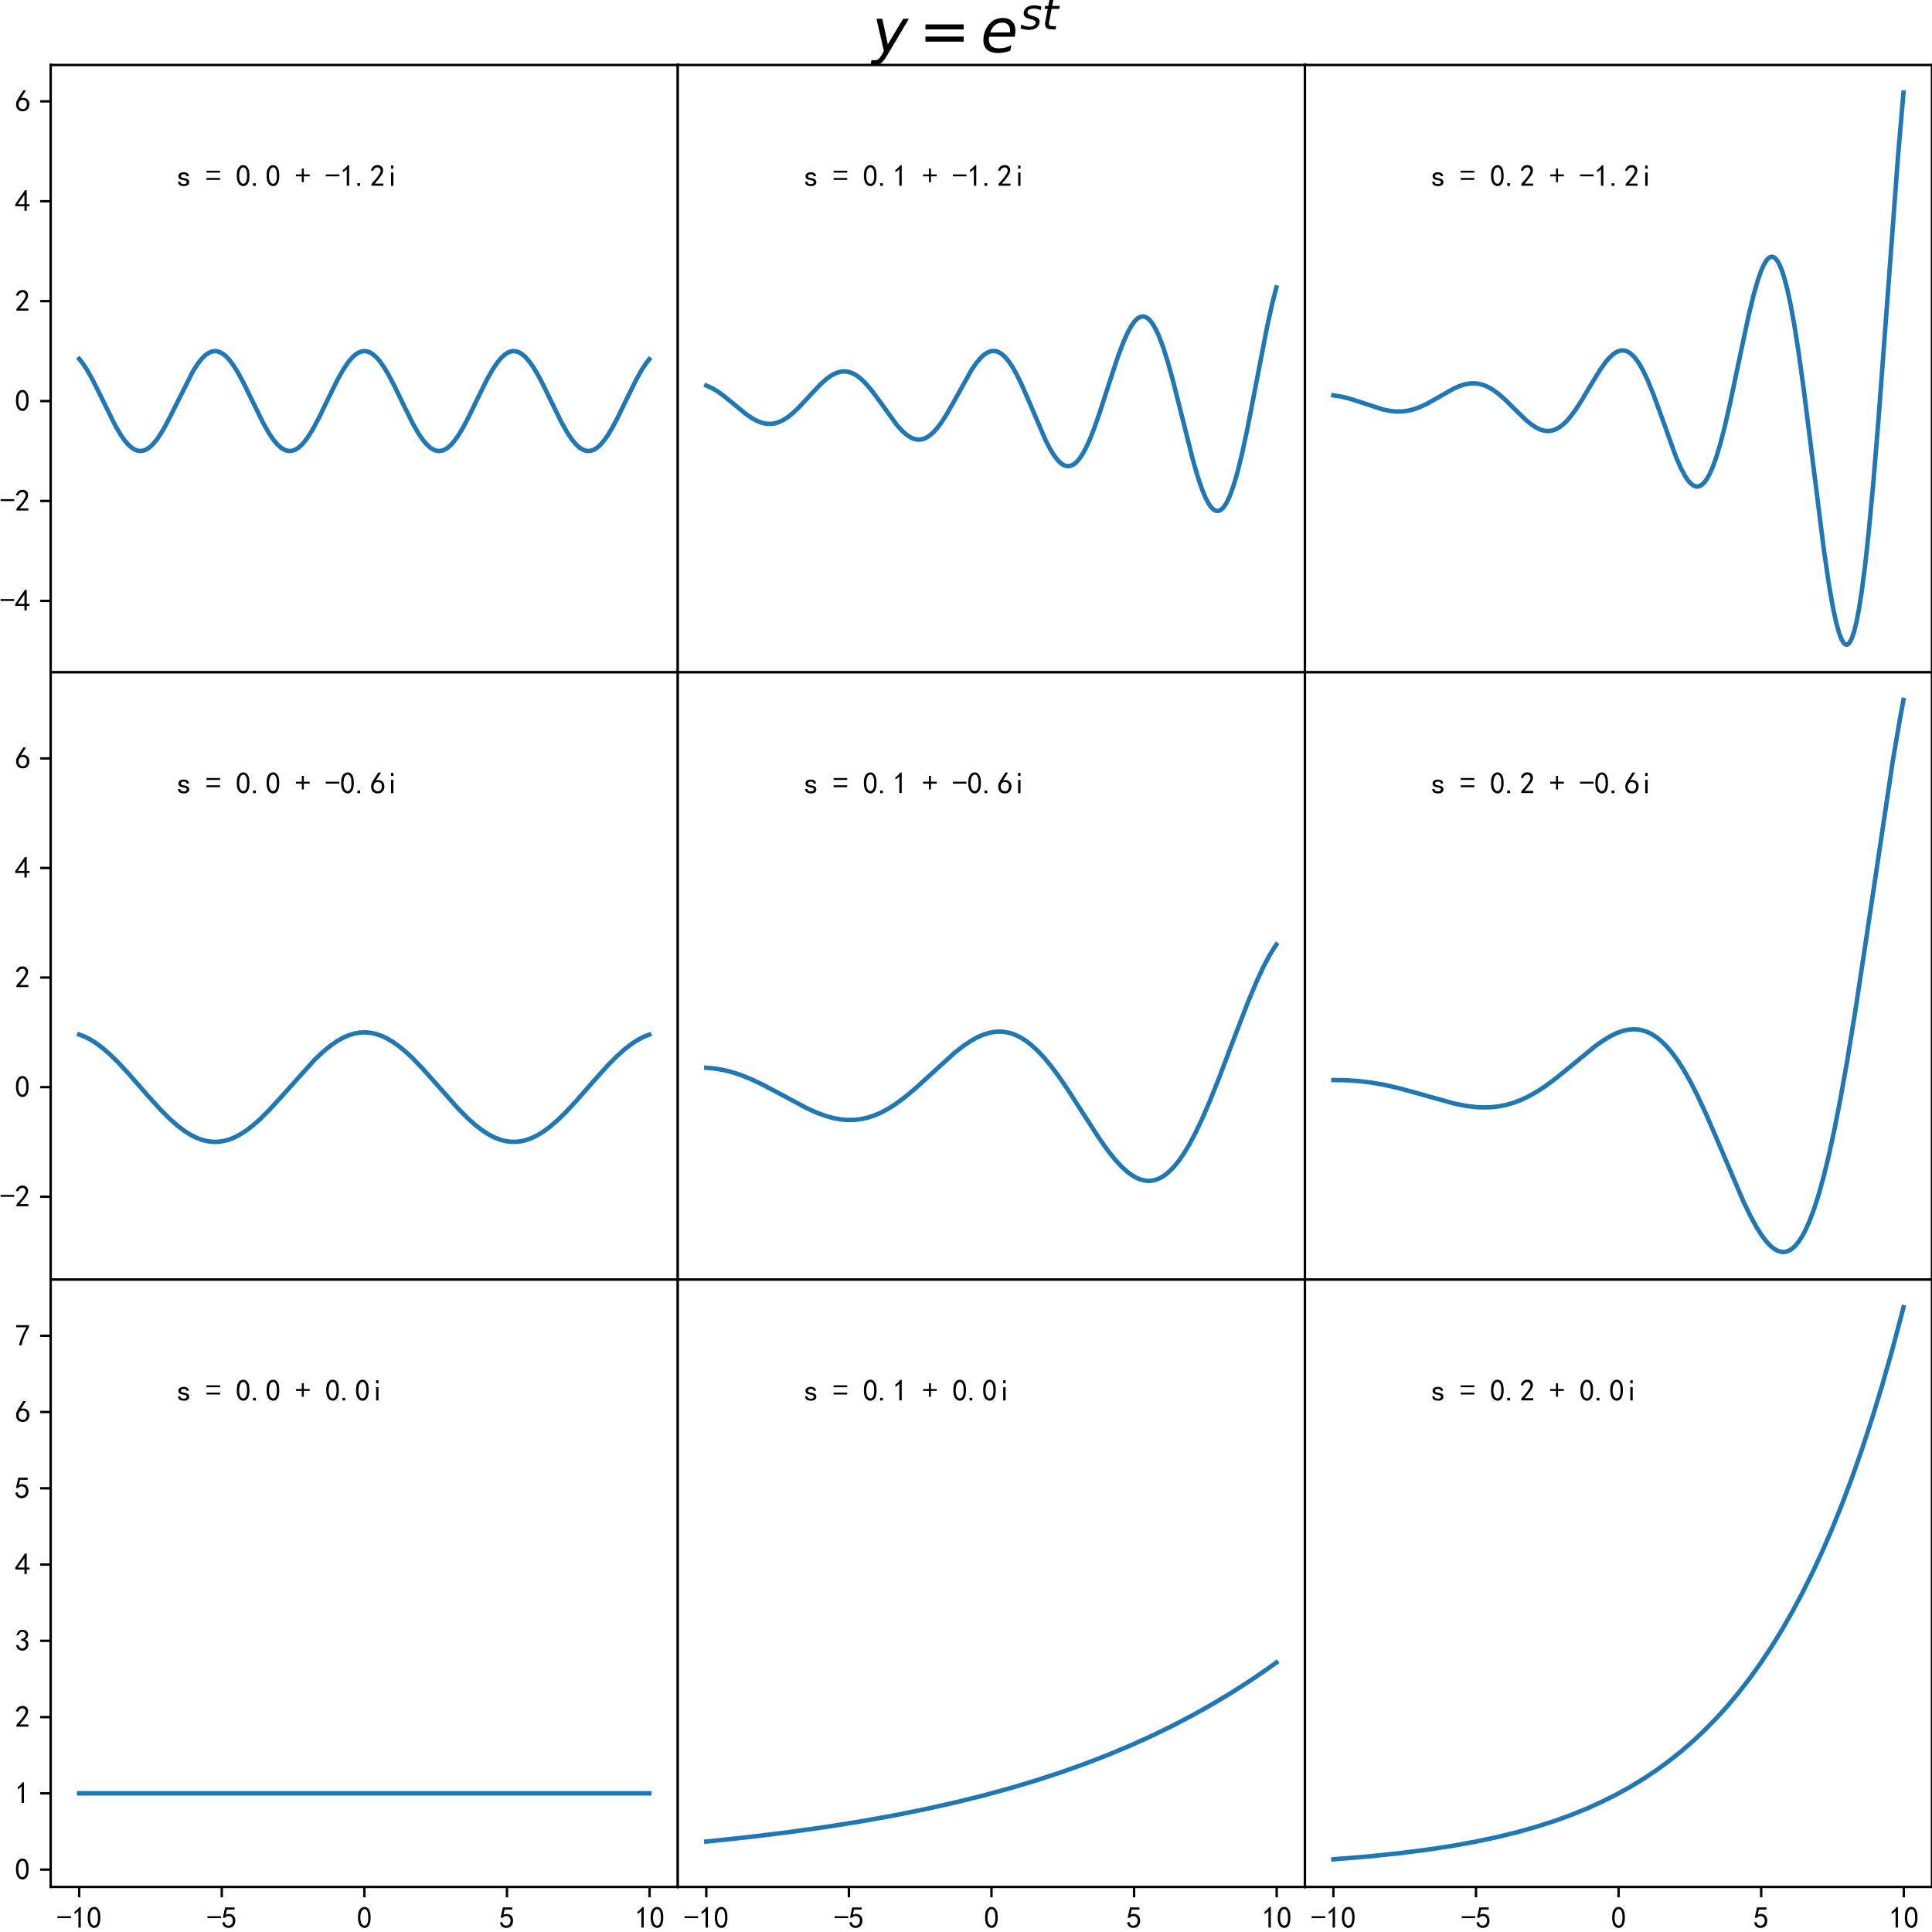 <?xml version="1.0" encoding="utf-8" standalone="no"?>
<!DOCTYPE svg PUBLIC "-//W3C//DTD SVG 1.1//EN"
  "http://www.w3.org/Graphics/SVG/1.1/DTD/svg11.dtd">
<svg xmlns:xlink="http://www.w3.org/1999/xlink" width="648pt" height="648pt" viewBox="0 0 648 648" xmlns="http://www.w3.org/2000/svg" version="1.1">
 <defs>
  <style type="text/css">*{stroke-linejoin: round; stroke-linecap: butt}</style>
 </defs>
 <g id="figure_1">
  <g id="patch_1">
   <path d="M 0 648 
L 648 648 
L 648 0 
L 0 0 
z
" style="fill: #ffffff"/>
  </g>
  <g id="axes_1">
   <g id="patch_2">
    <path d="M 17 225.492 
L 227.333 225.492 
L 227.333 21.8 
L 17 21.8 
z
" style="fill: #ffffff"/>
   </g>
   <g id="matplotlib.axis_1">
    <g id="ytick_1">
     <g id="line2d_1">
      <defs>
       <path id="m6f38ae4432" d="M 0 0 
L -3.5 0 
" style="stroke: #000000; stroke-width: 0.8"/>
      </defs>
      <g>
       <use xlink:href="#m6f38ae4432" x="17" y="201.532" style="stroke: #000000; stroke-width: 0.8"/>
      </g>
     </g>
     <g id="text_1">
      <!-- -4 -->
      <g transform="translate(0 204.97) scale(0.1 -0.1)">
       <defs>
        <path id="SimHei-2d" d="M 2975 2125 
L 125 2125 
L 125 2525 
L 2975 2525 
L 2975 2125 
z
" transform="scale(0.016)"/>
        <path id="SimHei-34" d="M 2000 1100 
L 75 1100 
L 75 1525 
L 2100 4450 
L 2475 4450 
L 2475 1525 
L 3075 1525 
L 3075 1100 
L 2475 1100 
L 2475 150 
L 2000 150 
L 2000 1100 
z
M 2000 1525 
L 2000 3500 
L 600 1525 
L 2000 1525 
z
" transform="scale(0.016)"/>
       </defs>
       <use xlink:href="#SimHei-2d"/>
       <use xlink:href="#SimHei-34" x="50"/>
      </g>
     </g>
    </g>
    <g id="ytick_2">
     <g id="line2d_2">
      <g>
       <use xlink:href="#m6f38ae4432" x="17" y="168.023" style="stroke: #000000; stroke-width: 0.8"/>
      </g>
     </g>
     <g id="text_2">
      <!-- -2 -->
      <g transform="translate(0 171.461) scale(0.1 -0.1)">
       <defs>
        <path id="SimHei-32" d="M 300 250 
Q 325 625 650 925 
Q 975 1225 1475 1862 
Q 1975 2500 2125 2850 
Q 2275 3200 2237 3450 
Q 2200 3700 2000 3862 
Q 1800 4025 1537 4000 
Q 1275 3975 1037 3800 
Q 800 3625 675 3275 
L 200 3350 
Q 400 3925 712 4187 
Q 1025 4450 1450 4475 
Q 1700 4500 1900 4462 
Q 2100 4425 2312 4287 
Q 2525 4150 2662 3875 
Q 2800 3600 2762 3212 
Q 2725 2825 2375 2287 
Q 2025 1750 1025 600 
L 2825 600 
L 2825 150 
L 300 150 
L 300 250 
z
" transform="scale(0.016)"/>
       </defs>
       <use xlink:href="#SimHei-2d"/>
       <use xlink:href="#SimHei-32" x="50"/>
      </g>
     </g>
    </g>
    <g id="ytick_3">
     <g id="line2d_3">
      <g>
       <use xlink:href="#m6f38ae4432" x="17" y="134.515" style="stroke: #000000; stroke-width: 0.8"/>
      </g>
     </g>
     <g id="text_3">
      <!-- 0 -->
      <g transform="translate(5 137.952) scale(0.1 -0.1)">
       <defs>
        <path id="SimHei-30" d="M 225 2537 
Q 250 3200 412 3587 
Q 575 3975 875 4225 
Q 1175 4475 1612 4475 
Q 2050 4475 2375 4112 
Q 2700 3750 2800 3200 
Q 2900 2650 2862 1937 
Q 2825 1225 2612 775 
Q 2400 325 1975 150 
Q 1550 -25 1125 187 
Q 700 400 525 750 
Q 350 1100 275 1487 
Q 200 1875 225 2537 
z
M 750 2687 
Q 675 2000 800 1462 
Q 925 925 1212 700 
Q 1500 475 1800 612 
Q 2100 750 2237 1162 
Q 2375 1575 2375 2062 
Q 2375 2550 2337 2950 
Q 2300 3350 2112 3675 
Q 1925 4000 1612 4012 
Q 1300 4025 1062 3700 
Q 825 3375 750 2687 
z
" transform="scale(0.016)"/>
       </defs>
       <use xlink:href="#SimHei-30"/>
      </g>
     </g>
    </g>
    <g id="ytick_4">
     <g id="line2d_4">
      <g>
       <use xlink:href="#m6f38ae4432" x="17" y="101.006" style="stroke: #000000; stroke-width: 0.8"/>
      </g>
     </g>
     <g id="text_4">
      <!-- 2 -->
      <g transform="translate(5 104.444) scale(0.1 -0.1)">
       <use xlink:href="#SimHei-32"/>
      </g>
     </g>
    </g>
    <g id="ytick_5">
     <g id="line2d_5">
      <g>
       <use xlink:href="#m6f38ae4432" x="17" y="67.498" style="stroke: #000000; stroke-width: 0.8"/>
      </g>
     </g>
     <g id="text_5">
      <!-- 4 -->
      <g transform="translate(5 70.935) scale(0.1 -0.1)">
       <use xlink:href="#SimHei-34"/>
      </g>
     </g>
    </g>
    <g id="ytick_6">
     <g id="line2d_6">
      <g>
       <use xlink:href="#m6f38ae4432" x="17" y="33.989" style="stroke: #000000; stroke-width: 0.8"/>
      </g>
     </g>
     <g id="text_6">
      <!-- 6 -->
      <g transform="translate(5 37.426) scale(0.1 -0.1)">
       <defs>
        <path id="SimHei-36" d="M 250 1612 
Q 275 1975 387 2225 
Q 500 2475 725 2850 
L 1750 4450 
L 2325 4450 
L 1275 2800 
Q 1950 2975 2350 2750 
Q 2750 2525 2887 2237 
Q 3025 1950 3037 1612 
Q 3050 1275 2937 950 
Q 2825 625 2537 362 
Q 2250 100 1737 75 
Q 1225 50 862 262 
Q 500 475 362 862 
Q 225 1250 250 1612 
z
M 1025 787 
Q 1250 550 1625 525 
Q 2000 500 2250 775 
Q 2500 1050 2500 1575 
Q 2500 2100 2187 2300 
Q 1875 2500 1487 2450 
Q 1100 2400 925 2075 
Q 750 1750 775 1387 
Q 800 1025 1025 787 
z
" transform="scale(0.016)"/>
       </defs>
       <use xlink:href="#SimHei-36"/>
      </g>
     </g>
    </g>
   </g>
   <g id="line2d_7">
    <path d="M 26.561 120.377 
L 27.804 121.945 
L 29.239 124.131 
L 30.961 127.191 
L 33.256 131.772 
L 38.709 142.834 
L 40.43 145.757 
L 41.865 147.8 
L 43.109 149.224 
L 44.257 150.223 
L 45.309 150.853 
L 46.265 151.18 
L 47.222 151.267 
L 48.178 151.113 
L 49.135 150.72 
L 50.187 150.019 
L 51.239 149.048 
L 52.483 147.576 
L 53.822 145.638 
L 55.448 142.869 
L 57.457 138.984 
L 64.727 124.483 
L 66.353 121.972 
L 67.692 120.291 
L 68.935 119.088 
L 69.987 118.362 
L 70.944 117.946 
L 71.901 117.768 
L 72.857 117.83 
L 73.814 118.133 
L 74.77 118.671 
L 75.822 119.526 
L 76.97 120.755 
L 78.309 122.547 
L 79.84 125.005 
L 81.657 128.369 
L 84.336 133.851 
L 88.257 141.838 
L 90.17 145.21 
L 91.701 147.475 
L 93.04 149.068 
L 94.188 150.109 
L 95.24 150.779 
L 96.197 151.144 
L 97.153 151.269 
L 98.11 151.153 
L 99.066 150.799 
L 100.023 150.209 
L 101.075 149.301 
L 102.223 148.017 
L 103.562 146.169 
L 105.092 143.657 
L 107.006 140.058 
L 110.066 133.731 
L 113.319 127.155 
L 115.232 123.788 
L 116.762 121.529 
L 118.101 119.942 
L 119.249 118.907 
L 120.301 118.241 
L 121.258 117.881 
L 122.214 117.761 
L 123.171 117.881 
L 124.128 118.241 
L 125.084 118.835 
L 126.136 119.748 
L 127.284 121.036 
L 128.623 122.89 
L 130.154 125.406 
L 132.067 129.01 
L 135.128 135.339 
L 138.38 141.911 
L 140.293 145.272 
L 141.824 147.526 
L 143.163 149.108 
L 144.311 150.138 
L 145.363 150.799 
L 146.319 151.153 
L 147.276 151.269 
L 148.232 151.144 
L 149.189 150.779 
L 150.145 150.181 
L 151.198 149.263 
L 152.345 147.969 
L 153.685 146.11 
L 155.215 143.59 
L 157.128 139.982 
L 160.189 133.651 
L 163.441 127.083 
L 165.259 123.881 
L 166.789 121.606 
L 168.128 120.002 
L 169.276 118.951 
L 170.328 118.27 
L 171.285 117.896 
L 172.241 117.761 
L 173.198 117.867 
L 174.155 118.213 
L 175.111 118.793 
L 176.163 119.691 
L 177.311 120.965 
L 178.65 122.804 
L 180.181 125.305 
L 182.094 128.896 
L 185.059 135.018 
L 188.407 141.803 
L 190.32 145.18 
L 191.851 147.45 
L 193.19 149.048 
L 194.338 150.094 
L 195.39 150.77 
L 196.346 151.139 
L 197.303 151.269 
L 198.259 151.158 
L 199.216 150.808 
L 200.172 150.223 
L 201.225 149.32 
L 202.372 148.041 
L 203.712 146.197 
L 205.242 143.691 
L 207.155 140.095 
L 210.216 133.771 
L 213.468 127.191 
L 215.381 123.819 
L 216.912 121.555 
L 217.773 120.486 
L 217.773 120.486 
" clip-path="url(#p34c6533d09)" style="fill: none; stroke: #1f77b4; stroke-width: 1.5; stroke-linecap: square"/>
   </g>
   <g id="patch_3">
    <path d="M 17 225.492 
L 17 21.8 
" style="fill: none; stroke: #000000; stroke-width: 0.8; stroke-linejoin: miter; stroke-linecap: square"/>
   </g>
   <g id="patch_4">
    <path d="M 227.333 225.492 
L 227.333 21.8 
" style="fill: none; stroke: #000000; stroke-width: 0.8; stroke-linejoin: miter; stroke-linecap: square"/>
   </g>
   <g id="patch_5">
    <path d="M 17 225.492 
L 227.333 225.492 
" style="fill: none; stroke: #000000; stroke-width: 0.8; stroke-linejoin: miter; stroke-linecap: square"/>
   </g>
   <g id="patch_6">
    <path d="M 17 21.8 
L 227.333 21.8 
" style="fill: none; stroke: #000000; stroke-width: 0.8; stroke-linejoin: miter; stroke-linecap: square"/>
   </g>
   <g id="text_7">
    <!-- s = 0.0 + -1.2i -->
    <g transform="translate(59.067 62.538) scale(0.1 -0.1)">
     <defs>
      <path id="SimHei-73" d="M 2750 900 
Q 2750 500 2437 287 
Q 2125 75 1650 75 
Q 1050 75 725 312 
Q 400 550 400 1000 
L 900 1000 
Q 900 700 1112 600 
Q 1325 500 1625 500 
Q 1925 500 2075 612 
Q 2225 725 2225 900 
Q 2225 1025 2100 1150 
Q 1975 1275 1475 1350 
Q 900 1425 687 1637 
Q 475 1850 475 2200 
Q 475 2500 762 2737 
Q 1050 2975 1600 2975 
Q 2100 2975 2387 2750 
Q 2675 2525 2675 2150 
L 2175 2150 
Q 2175 2375 2012 2462 
Q 1850 2550 1600 2550 
Q 1275 2550 1137 2437 
Q 1000 2325 1000 2175 
Q 1000 2000 1125 1900 
Q 1250 1800 1650 1750 
Q 2300 1650 2525 1437 
Q 2750 1225 2750 900 
z
" transform="scale(0.016)"/>
      <path id="SimHei-20" transform="scale(0.016)"/>
      <path id="SimHei-3d" d="M 2975 2900 
L 125 2900 
L 125 3300 
L 2975 3300 
L 2975 2900 
z
M 2975 1375 
L 125 1375 
L 125 1775 
L 2975 1775 
L 2975 1375 
z
" transform="scale(0.016)"/>
      <path id="SimHei-2e" d="M 1075 125 
L 500 125 
L 500 675 
L 1075 675 
L 1075 125 
z
" transform="scale(0.016)"/>
      <path id="SimHei-2b" d="M 3000 2125 
L 1775 2125 
L 1775 900 
L 1350 900 
L 1350 2125 
L 125 2125 
L 125 2525 
L 1350 2525 
L 1350 3750 
L 1775 3750 
L 1775 2525 
L 3000 2525 
L 3000 2125 
z
" transform="scale(0.016)"/>
      <path id="SimHei-31" d="M 1400 3600 
Q 1075 3275 575 2975 
L 575 3450 
Q 1200 3875 1600 4450 
L 1900 4450 
L 1900 150 
L 1400 150 
L 1400 3600 
z
" transform="scale(0.016)"/>
      <path id="SimHei-69" d="M 1800 3725 
L 1300 3725 
L 1300 4375 
L 1800 4375 
L 1800 3725 
z
M 1800 125 
L 1300 125 
L 1300 2925 
L 1800 2925 
L 1800 125 
z
" transform="scale(0.016)"/>
     </defs>
     <use xlink:href="#SimHei-73"/>
     <use xlink:href="#SimHei-20" x="50"/>
     <use xlink:href="#SimHei-3d" x="100"/>
     <use xlink:href="#SimHei-20" x="150"/>
     <use xlink:href="#SimHei-30" x="200"/>
     <use xlink:href="#SimHei-2e" x="250"/>
     <use xlink:href="#SimHei-30" x="300"/>
     <use xlink:href="#SimHei-20" x="350"/>
     <use xlink:href="#SimHei-2b" x="400"/>
     <use xlink:href="#SimHei-20" x="450"/>
     <use xlink:href="#SimHei-2d" x="500"/>
     <use xlink:href="#SimHei-31" x="550"/>
     <use xlink:href="#SimHei-2e" x="600"/>
     <use xlink:href="#SimHei-32" x="650"/>
     <use xlink:href="#SimHei-69" x="700"/>
    </g>
   </g>
  </g>
  <g id="axes_2">
   <g id="patch_7">
    <path d="M 227.333 225.492 
L 437.667 225.492 
L 437.667 21.8 
L 227.333 21.8 
z
" style="fill: #ffffff"/>
   </g>
   <g id="line2d_8">
    <path d="M 236.894 129.314 
L 238.52 130.016 
L 240.337 131.054 
L 242.442 132.532 
L 245.216 134.781 
L 250.477 139.089 
L 252.486 140.423 
L 254.207 141.309 
L 255.738 141.854 
L 257.173 142.13 
L 258.512 142.169 
L 259.851 141.989 
L 261.19 141.589 
L 262.625 140.922 
L 264.155 139.956 
L 265.877 138.589 
L 267.886 136.689 
L 270.66 133.727 
L 275.155 128.921 
L 277.164 127.125 
L 278.79 125.96 
L 280.225 125.199 
L 281.564 124.745 
L 282.808 124.563 
L 283.956 124.61 
L 285.103 124.867 
L 286.347 125.381 
L 287.591 126.136 
L 288.93 127.202 
L 290.46 128.714 
L 292.278 130.851 
L 294.573 133.934 
L 300.886 142.632 
L 302.608 144.526 
L 304.043 145.796 
L 305.286 146.629 
L 306.434 147.151 
L 307.487 147.407 
L 308.539 147.441 
L 309.591 147.246 
L 310.643 146.821 
L 311.791 146.099 
L 312.939 145.114 
L 314.278 143.654 
L 315.713 141.753 
L 317.435 139.086 
L 319.635 135.235 
L 325.852 124.088 
L 327.478 121.732 
L 328.913 120.033 
L 330.156 118.904 
L 331.209 118.226 
L 332.165 117.847 
L 333.122 117.703 
L 334.078 117.803 
L 335.035 118.149 
L 335.991 118.742 
L 337.044 119.674 
L 338.191 121.014 
L 339.435 122.822 
L 340.87 125.326 
L 342.591 128.824 
L 344.792 133.852 
L 350.722 147.709 
L 352.348 150.825 
L 353.687 152.958 
L 354.835 154.415 
L 355.887 155.413 
L 356.844 156.02 
L 357.705 156.307 
L 358.47 156.351 
L 359.235 156.191 
L 360.096 155.766 
L 360.957 155.081 
L 361.914 154.021 
L 362.966 152.501 
L 364.114 150.441 
L 365.453 147.553 
L 366.983 143.698 
L 368.896 138.234 
L 372.053 128.407 
L 375.018 119.432 
L 376.836 114.629 
L 378.27 111.438 
L 379.514 109.207 
L 380.566 107.761 
L 381.523 106.829 
L 382.288 106.36 
L 383.053 106.147 
L 383.723 106.175 
L 384.392 106.406 
L 385.157 106.921 
L 385.923 107.701 
L 386.784 108.894 
L 387.74 110.599 
L 388.888 113.152 
L 390.131 116.494 
L 391.566 121.009 
L 393.288 127.185 
L 395.775 137.044 
L 400.079 154.182 
L 401.801 160.11 
L 403.236 164.297 
L 404.384 167.037 
L 405.436 169.006 
L 406.297 170.197 
L 407.062 170.92 
L 407.732 171.283 
L 408.401 171.388 
L 408.975 171.27 
L 409.645 170.886 
L 410.314 170.237 
L 411.08 169.171 
L 411.941 167.565 
L 412.897 165.287 
L 413.949 162.21 
L 415.193 157.856 
L 416.628 151.979 
L 418.349 143.944 
L 420.836 131.127 
L 425.045 109.329 
L 426.767 101.577 
L 428.106 96.417 
L 428.106 96.417 
" clip-path="url(#p2e81c01763)" style="fill: none; stroke: #1f77b4; stroke-width: 1.5; stroke-linecap: square"/>
   </g>
   <g id="patch_8">
    <path d="M 227.333 225.492 
L 227.333 21.8 
" style="fill: none; stroke: #000000; stroke-width: 0.8; stroke-linejoin: miter; stroke-linecap: square"/>
   </g>
   <g id="patch_9">
    <path d="M 437.667 225.492 
L 437.667 21.8 
" style="fill: none; stroke: #000000; stroke-width: 0.8; stroke-linejoin: miter; stroke-linecap: square"/>
   </g>
   <g id="patch_10">
    <path d="M 227.333 225.492 
L 437.667 225.492 
" style="fill: none; stroke: #000000; stroke-width: 0.8; stroke-linejoin: miter; stroke-linecap: square"/>
   </g>
   <g id="patch_11">
    <path d="M 227.333 21.8 
L 437.667 21.8 
" style="fill: none; stroke: #000000; stroke-width: 0.8; stroke-linejoin: miter; stroke-linecap: square"/>
   </g>
   <g id="text_8">
    <!-- s = 0.1 + -1.2i -->
    <g transform="translate(269.4 62.538) scale(0.1 -0.1)">
     <use xlink:href="#SimHei-73"/>
     <use xlink:href="#SimHei-20" x="50"/>
     <use xlink:href="#SimHei-3d" x="100"/>
     <use xlink:href="#SimHei-20" x="150"/>
     <use xlink:href="#SimHei-30" x="200"/>
     <use xlink:href="#SimHei-2e" x="250"/>
     <use xlink:href="#SimHei-31" x="300"/>
     <use xlink:href="#SimHei-20" x="350"/>
     <use xlink:href="#SimHei-2b" x="400"/>
     <use xlink:href="#SimHei-20" x="450"/>
     <use xlink:href="#SimHei-2d" x="500"/>
     <use xlink:href="#SimHei-31" x="550"/>
     <use xlink:href="#SimHei-2e" x="600"/>
     <use xlink:href="#SimHei-32" x="650"/>
     <use xlink:href="#SimHei-69" x="700"/>
    </g>
   </g>
  </g>
  <g id="axes_3">
   <g id="patch_12">
    <path d="M 437.667 225.492 
L 648 225.492 
L 648 21.8 
L 437.667 21.8 
z
" style="fill: #ffffff"/>
   </g>
   <g id="line2d_9">
    <path d="M 447.227 132.601 
L 449.714 132.99 
L 452.393 133.633 
L 455.645 134.654 
L 463.871 137.352 
L 466.262 137.832 
L 468.367 138.032 
L 470.376 137.997 
L 472.289 137.741 
L 474.202 137.266 
L 476.306 136.504 
L 478.602 135.426 
L 481.567 133.765 
L 487.593 130.326 
L 489.698 129.416 
L 491.515 128.865 
L 493.141 128.598 
L 494.672 128.569 
L 496.202 128.769 
L 497.733 129.206 
L 499.263 129.88 
L 500.889 130.842 
L 502.707 132.187 
L 504.811 134.034 
L 507.872 137.053 
L 511.698 140.779 
L 513.707 142.422 
L 515.333 143.471 
L 516.768 144.132 
L 518.011 144.473 
L 519.255 144.577 
L 520.402 144.45 
L 521.55 144.099 
L 522.698 143.522 
L 523.942 142.644 
L 525.281 141.414 
L 526.716 139.79 
L 528.342 137.612 
L 530.351 134.53 
L 533.603 129.055 
L 536.664 124.056 
L 538.481 121.503 
L 539.916 119.845 
L 541.159 118.729 
L 542.212 118.052 
L 543.168 117.671 
L 544.125 117.528 
L 544.986 117.613 
L 545.846 117.908 
L 546.803 118.486 
L 547.76 119.329 
L 548.812 120.56 
L 549.96 122.257 
L 551.203 124.49 
L 552.638 127.532 
L 554.36 131.737 
L 556.56 137.742 
L 562.108 153.184 
L 563.734 156.928 
L 565.073 159.476 
L 566.221 161.188 
L 567.177 162.238 
L 568.038 162.863 
L 568.803 163.148 
L 569.473 163.179 
L 570.143 163 
L 570.812 162.607 
L 571.577 161.891 
L 572.438 160.744 
L 573.395 159.044 
L 574.447 156.668 
L 575.595 153.492 
L 576.934 149.071 
L 578.464 143.182 
L 580.282 135.262 
L 583.056 122.027 
L 586.499 105.794 
L 588.221 98.714 
L 589.56 94.048 
L 590.708 90.786 
L 591.665 88.669 
L 592.526 87.28 
L 593.195 86.561 
L 593.769 86.208 
L 594.343 86.108 
L 594.917 86.265 
L 595.491 86.687 
L 596.16 87.518 
L 596.83 88.718 
L 597.595 90.543 
L 598.456 93.173 
L 599.413 96.798 
L 600.56 102.092 
L 601.804 108.915 
L 603.239 118.046 
L 604.961 130.47 
L 607.448 150.255 
L 611.656 183.847 
L 613.378 195.68 
L 614.717 203.434 
L 615.865 208.813 
L 616.822 212.269 
L 617.587 214.294 
L 618.256 215.492 
L 618.83 216.073 
L 619.309 216.233 
L 619.691 216.144 
L 620.17 215.755 
L 620.648 215.056 
L 621.222 213.801 
L 621.891 211.757 
L 622.657 208.656 
L 623.517 204.194 
L 624.474 198.049 
L 625.622 189.085 
L 626.865 177.538 
L 628.3 162.095 
L 630.022 141.098 
L 632.509 107.679 
L 636.622 52.191 
L 638.344 32.082 
L 638.439 31.059 
L 638.439 31.059 
" clip-path="url(#p354bb6a056)" style="fill: none; stroke: #1f77b4; stroke-width: 1.5; stroke-linecap: square"/>
   </g>
   <g id="patch_13">
    <path d="M 437.667 225.492 
L 437.667 21.8 
" style="fill: none; stroke: #000000; stroke-width: 0.8; stroke-linejoin: miter; stroke-linecap: square"/>
   </g>
   <g id="patch_14">
    <path d="M 648 225.492 
L 648 21.8 
" style="fill: none; stroke: #000000; stroke-width: 0.8; stroke-linejoin: miter; stroke-linecap: square"/>
   </g>
   <g id="patch_15">
    <path d="M 437.667 225.492 
L 648 225.492 
" style="fill: none; stroke: #000000; stroke-width: 0.8; stroke-linejoin: miter; stroke-linecap: square"/>
   </g>
   <g id="patch_16">
    <path d="M 437.667 21.8 
L 648 21.8 
" style="fill: none; stroke: #000000; stroke-width: 0.8; stroke-linejoin: miter; stroke-linecap: square"/>
   </g>
   <g id="text_9">
    <!-- s = 0.2 + -1.2i -->
    <g transform="translate(479.733 62.538) scale(0.1 -0.1)">
     <use xlink:href="#SimHei-73"/>
     <use xlink:href="#SimHei-20" x="50"/>
     <use xlink:href="#SimHei-3d" x="100"/>
     <use xlink:href="#SimHei-20" x="150"/>
     <use xlink:href="#SimHei-30" x="200"/>
     <use xlink:href="#SimHei-2e" x="250"/>
     <use xlink:href="#SimHei-32" x="300"/>
     <use xlink:href="#SimHei-20" x="350"/>
     <use xlink:href="#SimHei-2b" x="400"/>
     <use xlink:href="#SimHei-20" x="450"/>
     <use xlink:href="#SimHei-2d" x="500"/>
     <use xlink:href="#SimHei-31" x="550"/>
     <use xlink:href="#SimHei-2e" x="600"/>
     <use xlink:href="#SimHei-32" x="650"/>
     <use xlink:href="#SimHei-69" x="700"/>
    </g>
   </g>
  </g>
  <g id="axes_4">
   <g id="patch_17">
    <path d="M 17 429.183 
L 227.333 429.183 
L 227.333 225.492 
L 17 225.492 
z
" style="fill: #ffffff"/>
   </g>
   <g id="matplotlib.axis_2">
    <g id="ytick_7">
     <g id="line2d_10">
      <g>
       <use xlink:href="#m6f38ae4432" x="17" y="401.376" style="stroke: #000000; stroke-width: 0.8"/>
      </g>
     </g>
     <g id="text_10">
      <!-- -2 -->
      <g transform="translate(0 404.813) scale(0.1 -0.1)">
       <use xlink:href="#SimHei-2d"/>
       <use xlink:href="#SimHei-32" x="50"/>
      </g>
     </g>
    </g>
    <g id="ytick_8">
     <g id="line2d_11">
      <g>
       <use xlink:href="#m6f38ae4432" x="17" y="364.626" style="stroke: #000000; stroke-width: 0.8"/>
      </g>
     </g>
     <g id="text_11">
      <!-- 0 -->
      <g transform="translate(5 368.063) scale(0.1 -0.1)">
       <use xlink:href="#SimHei-30"/>
      </g>
     </g>
    </g>
    <g id="ytick_9">
     <g id="line2d_12">
      <g>
       <use xlink:href="#m6f38ae4432" x="17" y="327.876" style="stroke: #000000; stroke-width: 0.8"/>
      </g>
     </g>
     <g id="text_12">
      <!-- 2 -->
      <g transform="translate(5 331.313) scale(0.1 -0.1)">
       <use xlink:href="#SimHei-32"/>
      </g>
     </g>
    </g>
    <g id="ytick_10">
     <g id="line2d_13">
      <g>
       <use xlink:href="#m6f38ae4432" x="17" y="291.126" style="stroke: #000000; stroke-width: 0.8"/>
      </g>
     </g>
     <g id="text_13">
      <!-- 4 -->
      <g transform="translate(5 294.564) scale(0.1 -0.1)">
       <use xlink:href="#SimHei-34"/>
      </g>
     </g>
    </g>
    <g id="ytick_11">
     <g id="line2d_14">
      <g>
       <use xlink:href="#m6f38ae4432" x="17" y="254.376" style="stroke: #000000; stroke-width: 0.8"/>
      </g>
     </g>
     <g id="text_14">
      <!-- 6 -->
      <g transform="translate(5 257.814) scale(0.1 -0.1)">
       <use xlink:href="#SimHei-36"/>
      </g>
     </g>
    </g>
   </g>
   <g id="line2d_15">
    <path d="M 26.561 346.983 
L 28.378 347.681 
L 30.291 348.654 
L 32.3 349.922 
L 34.5 351.578 
L 36.891 353.658 
L 39.665 356.376 
L 43.109 360.087 
L 49.518 367.415 
L 53.918 372.259 
L 56.979 375.308 
L 59.561 377.58 
L 61.857 379.316 
L 63.961 380.641 
L 65.97 381.646 
L 67.883 382.352 
L 69.701 382.788 
L 71.518 382.987 
L 73.24 382.956 
L 74.961 382.712 
L 76.779 382.225 
L 78.596 381.51 
L 80.509 380.521 
L 82.614 379.169 
L 84.814 377.486 
L 87.301 375.29 
L 90.17 372.439 
L 93.71 368.586 
L 105.571 355.387 
L 108.345 352.777 
L 110.832 350.739 
L 113.032 349.216 
L 115.04 348.08 
L 116.954 347.242 
L 118.771 346.678 
L 120.588 346.346 
L 122.31 346.251 
L 124.032 346.37 
L 125.849 346.726 
L 127.667 347.315 
L 129.58 348.177 
L 131.589 349.337 
L 133.693 350.811 
L 135.989 352.693 
L 138.571 355.103 
L 141.632 358.277 
L 145.841 362.996 
L 153.685 371.835 
L 156.841 375.019 
L 159.52 377.407 
L 161.815 379.169 
L 163.92 380.521 
L 165.928 381.553 
L 167.841 382.287 
L 169.659 382.749 
L 171.476 382.976 
L 173.198 382.971 
L 174.92 382.753 
L 176.737 382.293 
L 178.555 381.604 
L 180.468 380.641 
L 182.476 379.382 
L 184.676 377.735 
L 187.068 375.664 
L 189.842 372.954 
L 193.19 369.357 
L 199.025 362.689 
L 203.807 357.375 
L 206.964 354.196 
L 209.546 351.892 
L 211.842 350.123 
L 213.947 348.764 
L 215.955 347.724 
L 217.773 347.014 
L 217.773 347.014 
" clip-path="url(#p47ee1c9c0e)" style="fill: none; stroke: #1f77b4; stroke-width: 1.5; stroke-linecap: square"/>
   </g>
   <g id="patch_18">
    <path d="M 17 429.183 
L 17 225.492 
" style="fill: none; stroke: #000000; stroke-width: 0.8; stroke-linejoin: miter; stroke-linecap: square"/>
   </g>
   <g id="patch_19">
    <path d="M 227.333 429.183 
L 227.333 225.492 
" style="fill: none; stroke: #000000; stroke-width: 0.8; stroke-linejoin: miter; stroke-linecap: square"/>
   </g>
   <g id="patch_20">
    <path d="M 17 429.183 
L 227.333 429.183 
" style="fill: none; stroke: #000000; stroke-width: 0.8; stroke-linejoin: miter; stroke-linecap: square"/>
   </g>
   <g id="patch_21">
    <path d="M 17 225.492 
L 227.333 225.492 
" style="fill: none; stroke: #000000; stroke-width: 0.8; stroke-linejoin: miter; stroke-linecap: square"/>
   </g>
   <g id="text_15">
    <!-- s = 0.0 + -0.6i -->
    <g transform="translate(59.067 266.23) scale(0.1 -0.1)">
     <use xlink:href="#SimHei-73"/>
     <use xlink:href="#SimHei-20" x="50"/>
     <use xlink:href="#SimHei-3d" x="100"/>
     <use xlink:href="#SimHei-20" x="150"/>
     <use xlink:href="#SimHei-30" x="200"/>
     <use xlink:href="#SimHei-2e" x="250"/>
     <use xlink:href="#SimHei-30" x="300"/>
     <use xlink:href="#SimHei-20" x="350"/>
     <use xlink:href="#SimHei-2b" x="400"/>
     <use xlink:href="#SimHei-20" x="450"/>
     <use xlink:href="#SimHei-2d" x="500"/>
     <use xlink:href="#SimHei-30" x="550"/>
     <use xlink:href="#SimHei-2e" x="600"/>
     <use xlink:href="#SimHei-36" x="650"/>
     <use xlink:href="#SimHei-69" x="700"/>
    </g>
   </g>
  </g>
  <g id="axes_5">
   <g id="patch_22">
    <path d="M 227.333 429.183 
L 437.667 429.183 
L 437.667 225.492 
L 227.333 225.492 
z
" style="fill: #ffffff"/>
   </g>
   <g id="line2d_16">
    <path d="M 236.894 358.135 
L 239.764 358.394 
L 242.633 358.882 
L 245.503 359.597 
L 248.468 360.563 
L 251.72 361.863 
L 255.355 363.566 
L 259.947 365.983 
L 270.755 371.774 
L 274.103 373.26 
L 276.973 374.3 
L 279.556 375.01 
L 281.947 375.446 
L 284.243 375.646 
L 286.443 375.622 
L 288.643 375.376 
L 290.843 374.904 
L 293.043 374.204 
L 295.338 373.234 
L 297.73 371.974 
L 300.217 370.411 
L 302.991 368.395 
L 306.147 365.812 
L 310.165 362.212 
L 320.113 353.155 
L 323.078 350.834 
L 325.565 349.157 
L 327.765 347.928 
L 329.774 347.046 
L 331.687 346.442 
L 333.504 346.1 
L 335.226 345.995 
L 336.948 346.114 
L 338.67 346.463 
L 340.391 347.046 
L 342.113 347.865 
L 343.931 348.984 
L 345.844 350.438 
L 347.852 352.259 
L 349.957 354.47 
L 352.253 357.207 
L 354.835 360.637 
L 357.896 365.086 
L 362.296 371.922 
L 368.609 381.703 
L 371.575 385.874 
L 373.966 388.874 
L 376.07 391.169 
L 377.983 392.926 
L 379.705 394.204 
L 381.236 395.078 
L 382.67 395.657 
L 384.105 395.991 
L 385.444 396.074 
L 386.784 395.928 
L 388.123 395.548 
L 389.462 394.929 
L 390.801 394.071 
L 392.236 392.884 
L 393.766 391.314 
L 395.392 389.31 
L 397.114 386.821 
L 398.932 383.8 
L 400.94 380.024 
L 403.14 375.41 
L 405.723 369.447 
L 408.784 361.79 
L 413.662 348.886 
L 418.541 336.179 
L 421.41 329.318 
L 423.706 324.382 
L 425.715 320.578 
L 427.436 317.768 
L 428.106 316.799 
L 428.106 316.799 
" clip-path="url(#p97c804f043)" style="fill: none; stroke: #1f77b4; stroke-width: 1.5; stroke-linecap: square"/>
   </g>
   <g id="patch_23">
    <path d="M 227.333 429.183 
L 227.333 225.492 
" style="fill: none; stroke: #000000; stroke-width: 0.8; stroke-linejoin: miter; stroke-linecap: square"/>
   </g>
   <g id="patch_24">
    <path d="M 437.667 429.183 
L 437.667 225.492 
" style="fill: none; stroke: #000000; stroke-width: 0.8; stroke-linejoin: miter; stroke-linecap: square"/>
   </g>
   <g id="patch_25">
    <path d="M 227.333 429.183 
L 437.667 429.183 
" style="fill: none; stroke: #000000; stroke-width: 0.8; stroke-linejoin: miter; stroke-linecap: square"/>
   </g>
   <g id="patch_26">
    <path d="M 227.333 225.492 
L 437.667 225.492 
" style="fill: none; stroke: #000000; stroke-width: 0.8; stroke-linejoin: miter; stroke-linecap: square"/>
   </g>
   <g id="text_16">
    <!-- s = 0.1 + -0.6i -->
    <g transform="translate(269.4 266.23) scale(0.1 -0.1)">
     <use xlink:href="#SimHei-73"/>
     <use xlink:href="#SimHei-20" x="50"/>
     <use xlink:href="#SimHei-3d" x="100"/>
     <use xlink:href="#SimHei-20" x="150"/>
     <use xlink:href="#SimHei-30" x="200"/>
     <use xlink:href="#SimHei-2e" x="250"/>
     <use xlink:href="#SimHei-31" x="300"/>
     <use xlink:href="#SimHei-20" x="350"/>
     <use xlink:href="#SimHei-2b" x="400"/>
     <use xlink:href="#SimHei-20" x="450"/>
     <use xlink:href="#SimHei-2d" x="500"/>
     <use xlink:href="#SimHei-30" x="550"/>
     <use xlink:href="#SimHei-2e" x="600"/>
     <use xlink:href="#SimHei-36" x="650"/>
     <use xlink:href="#SimHei-69" x="700"/>
    </g>
   </g>
  </g>
  <g id="axes_6">
   <g id="patch_27">
    <path d="M 437.667 429.183 
L 648 429.183 
L 648 225.492 
L 437.667 225.492 
z
" style="fill: #ffffff"/>
   </g>
   <g id="line2d_17">
    <path d="M 447.227 362.238 
L 451.723 362.319 
L 455.932 362.611 
L 460.045 363.114 
L 464.254 363.852 
L 468.749 364.869 
L 474.106 366.318 
L 487.88 370.169 
L 491.515 370.883 
L 494.672 371.285 
L 497.541 371.433 
L 500.22 371.355 
L 502.802 371.06 
L 505.289 370.557 
L 507.776 369.83 
L 510.263 368.876 
L 512.846 367.647 
L 515.524 366.126 
L 518.394 364.243 
L 521.646 361.838 
L 525.759 358.504 
L 535.038 350.88 
L 537.907 348.865 
L 540.299 347.445 
L 542.403 346.442 
L 544.316 345.768 
L 546.133 345.366 
L 547.855 345.221 
L 549.481 345.314 
L 551.012 345.618 
L 552.542 346.142 
L 554.073 346.897 
L 555.699 347.958 
L 557.325 349.294 
L 559.047 351.01 
L 560.864 353.159 
L 562.777 355.79 
L 564.786 358.946 
L 566.986 362.838 
L 569.377 367.538 
L 572.151 373.507 
L 575.595 381.48 
L 584.873 403.263 
L 587.265 408.164 
L 589.273 411.804 
L 590.995 414.491 
L 592.526 416.489 
L 593.865 417.897 
L 595.108 418.893 
L 596.256 419.527 
L 597.308 419.851 
L 598.265 419.921 
L 599.221 419.769 
L 600.178 419.386 
L 601.134 418.763 
L 602.187 417.794 
L 603.239 416.518 
L 604.387 414.767 
L 605.63 412.44 
L 606.969 409.424 
L 608.404 405.598 
L 609.935 400.839 
L 611.561 395.018 
L 613.282 388.014 
L 615.195 379.251 
L 617.3 368.491 
L 619.596 355.539 
L 622.274 339.072 
L 625.622 316.984 
L 634.9 254.875 
L 637.196 241.402 
L 638.439 234.75 
L 638.439 234.75 
" clip-path="url(#p218d8acc7f)" style="fill: none; stroke: #1f77b4; stroke-width: 1.5; stroke-linecap: square"/>
   </g>
   <g id="patch_28">
    <path d="M 437.667 429.183 
L 437.667 225.492 
" style="fill: none; stroke: #000000; stroke-width: 0.8; stroke-linejoin: miter; stroke-linecap: square"/>
   </g>
   <g id="patch_29">
    <path d="M 648 429.183 
L 648 225.492 
" style="fill: none; stroke: #000000; stroke-width: 0.8; stroke-linejoin: miter; stroke-linecap: square"/>
   </g>
   <g id="patch_30">
    <path d="M 437.667 429.183 
L 648 429.183 
" style="fill: none; stroke: #000000; stroke-width: 0.8; stroke-linejoin: miter; stroke-linecap: square"/>
   </g>
   <g id="patch_31">
    <path d="M 437.667 225.492 
L 648 225.492 
" style="fill: none; stroke: #000000; stroke-width: 0.8; stroke-linejoin: miter; stroke-linecap: square"/>
   </g>
   <g id="text_17">
    <!-- s = 0.2 + -0.6i -->
    <g transform="translate(479.733 266.23) scale(0.1 -0.1)">
     <use xlink:href="#SimHei-73"/>
     <use xlink:href="#SimHei-20" x="50"/>
     <use xlink:href="#SimHei-3d" x="100"/>
     <use xlink:href="#SimHei-20" x="150"/>
     <use xlink:href="#SimHei-30" x="200"/>
     <use xlink:href="#SimHei-2e" x="250"/>
     <use xlink:href="#SimHei-32" x="300"/>
     <use xlink:href="#SimHei-20" x="350"/>
     <use xlink:href="#SimHei-2b" x="400"/>
     <use xlink:href="#SimHei-20" x="450"/>
     <use xlink:href="#SimHei-2d" x="500"/>
     <use xlink:href="#SimHei-30" x="550"/>
     <use xlink:href="#SimHei-2e" x="600"/>
     <use xlink:href="#SimHei-36" x="650"/>
     <use xlink:href="#SimHei-69" x="700"/>
    </g>
   </g>
  </g>
  <g id="axes_7">
   <g id="patch_32">
    <path d="M 17 632.875 
L 227.333 632.875 
L 227.333 429.183 
L 17 429.183 
z
" style="fill: #ffffff"/>
   </g>
   <g id="matplotlib.axis_3">
    <g id="xtick_1">
     <g id="line2d_18">
      <defs>
       <path id="md981048f8f" d="M 0 0 
L 0 3.5 
" style="stroke: #000000; stroke-width: 0.8"/>
      </defs>
      <g>
       <use xlink:href="#md981048f8f" x="26.561" y="632.875" style="stroke: #000000; stroke-width: 0.8"/>
      </g>
     </g>
     <g id="text_18">
      <!-- -10 -->
      <g transform="translate(19.061 646.75) scale(0.1 -0.1)">
       <use xlink:href="#SimHei-2d"/>
       <use xlink:href="#SimHei-31" x="50"/>
       <use xlink:href="#SimHei-30" x="100"/>
      </g>
     </g>
    </g>
    <g id="xtick_2">
     <g id="line2d_19">
      <g>
       <use xlink:href="#md981048f8f" x="74.388" y="632.875" style="stroke: #000000; stroke-width: 0.8"/>
      </g>
     </g>
     <g id="text_19">
      <!-- -5 -->
      <g transform="translate(69.388 646.75) scale(0.1 -0.1)">
       <defs>
        <path id="SimHei-35" d="M 550 1325 
Q 725 650 1150 575 
Q 1575 500 1837 662 
Q 2100 825 2212 1087 
Q 2325 1350 2312 1675 
Q 2300 2000 2137 2225 
Q 1975 2450 1725 2525 
Q 1475 2600 1162 2525 
Q 850 2450 650 2175 
L 225 2225 
Q 275 2375 700 4375 
L 2675 4375 
L 2675 3925 
L 1075 3925 
Q 950 3250 825 2850 
Q 1200 3025 1525 3012 
Q 1850 3000 2150 2862 
Q 2450 2725 2587 2487 
Q 2725 2250 2787 2012 
Q 2850 1775 2837 1500 
Q 2825 1225 2725 937 
Q 2625 650 2425 462 
Q 2225 275 1937 162 
Q 1650 50 1275 75 
Q 900 100 562 350 
Q 225 600 100 1200 
L 550 1325 
z
" transform="scale(0.016)"/>
       </defs>
       <use xlink:href="#SimHei-2d"/>
       <use xlink:href="#SimHei-35" x="50"/>
      </g>
     </g>
    </g>
    <g id="xtick_3">
     <g id="line2d_20">
      <g>
       <use xlink:href="#md981048f8f" x="122.214" y="632.875" style="stroke: #000000; stroke-width: 0.8"/>
      </g>
     </g>
     <g id="text_20">
      <!-- 0 -->
      <g transform="translate(119.714 646.75) scale(0.1 -0.1)">
       <use xlink:href="#SimHei-30"/>
      </g>
     </g>
    </g>
    <g id="xtick_4">
     <g id="line2d_21">
      <g>
       <use xlink:href="#md981048f8f" x="170.041" y="632.875" style="stroke: #000000; stroke-width: 0.8"/>
      </g>
     </g>
     <g id="text_21">
      <!-- 5 -->
      <g transform="translate(167.541 646.75) scale(0.1 -0.1)">
       <use xlink:href="#SimHei-35"/>
      </g>
     </g>
    </g>
    <g id="xtick_5">
     <g id="line2d_22">
      <g>
       <use xlink:href="#md981048f8f" x="217.868" y="632.875" style="stroke: #000000; stroke-width: 0.8"/>
      </g>
     </g>
     <g id="text_22">
      <!-- 10 -->
      <g transform="translate(212.868 646.75) scale(0.1 -0.1)">
       <use xlink:href="#SimHei-31"/>
       <use xlink:href="#SimHei-30" x="50"/>
      </g>
     </g>
    </g>
   </g>
   <g id="matplotlib.axis_4">
    <g id="ytick_12">
     <g id="line2d_23">
      <g>
       <use xlink:href="#m6f38ae4432" x="17" y="627.078" style="stroke: #000000; stroke-width: 0.8"/>
      </g>
     </g>
     <g id="text_23">
      <!-- 0 -->
      <g transform="translate(5 630.516) scale(0.1 -0.1)">
       <use xlink:href="#SimHei-30"/>
      </g>
     </g>
    </g>
    <g id="ytick_13">
     <g id="line2d_24">
      <g>
       <use xlink:href="#m6f38ae4432" x="17" y="601.498" style="stroke: #000000; stroke-width: 0.8"/>
      </g>
     </g>
     <g id="text_24">
      <!-- 1 -->
      <g transform="translate(5 604.935) scale(0.1 -0.1)">
       <use xlink:href="#SimHei-31"/>
      </g>
     </g>
    </g>
    <g id="ytick_14">
     <g id="line2d_25">
      <g>
       <use xlink:href="#m6f38ae4432" x="17" y="575.918" style="stroke: #000000; stroke-width: 0.8"/>
      </g>
     </g>
     <g id="text_25">
      <!-- 2 -->
      <g transform="translate(5 579.355) scale(0.1 -0.1)">
       <use xlink:href="#SimHei-32"/>
      </g>
     </g>
    </g>
    <g id="ytick_15">
     <g id="line2d_26">
      <g>
       <use xlink:href="#m6f38ae4432" x="17" y="550.337" style="stroke: #000000; stroke-width: 0.8"/>
      </g>
     </g>
     <g id="text_26">
      <!-- 3 -->
      <g transform="translate(5 553.775) scale(0.1 -0.1)">
       <defs>
        <path id="SimHei-33" d="M 250 1225 
L 700 1300 
Q 800 975 1025 762 
Q 1250 550 1587 562 
Q 1925 575 2125 837 
Q 2325 1100 2300 1437 
Q 2275 1775 2037 1962 
Q 1800 2150 1275 2225 
L 1275 2550 
Q 1800 2600 2037 2825 
Q 2275 3050 2250 3412 
Q 2225 3775 1925 3937 
Q 1625 4100 1287 3975 
Q 950 3850 750 3275 
L 300 3350 
Q 450 3800 712 4100 
Q 975 4400 1425 4450 
Q 1875 4500 2212 4337 
Q 2550 4175 2687 3837 
Q 2825 3500 2725 3100 
Q 2625 2700 2150 2400 
Q 2500 2250 2687 1950 
Q 2875 1650 2812 1162 
Q 2750 675 2375 375 
Q 2000 75 1525 87 
Q 1050 100 700 387 
Q 350 675 250 1225 
z
" transform="scale(0.016)"/>
       </defs>
       <use xlink:href="#SimHei-33"/>
      </g>
     </g>
    </g>
    <g id="ytick_16">
     <g id="line2d_27">
      <g>
       <use xlink:href="#m6f38ae4432" x="17" y="524.757" style="stroke: #000000; stroke-width: 0.8"/>
      </g>
     </g>
     <g id="text_27">
      <!-- 4 -->
      <g transform="translate(5 528.195) scale(0.1 -0.1)">
       <use xlink:href="#SimHei-34"/>
      </g>
     </g>
    </g>
    <g id="ytick_17">
     <g id="line2d_28">
      <g>
       <use xlink:href="#m6f38ae4432" x="17" y="499.177" style="stroke: #000000; stroke-width: 0.8"/>
      </g>
     </g>
     <g id="text_28">
      <!-- 5 -->
      <g transform="translate(5 502.615) scale(0.1 -0.1)">
       <use xlink:href="#SimHei-35"/>
      </g>
     </g>
    </g>
    <g id="ytick_18">
     <g id="line2d_29">
      <g>
       <use xlink:href="#m6f38ae4432" x="17" y="473.597" style="stroke: #000000; stroke-width: 0.8"/>
      </g>
     </g>
     <g id="text_29">
      <!-- 6 -->
      <g transform="translate(5 477.034) scale(0.1 -0.1)">
       <use xlink:href="#SimHei-36"/>
      </g>
     </g>
    </g>
    <g id="ytick_19">
     <g id="line2d_30">
      <g>
       <use xlink:href="#m6f38ae4432" x="17" y="448.017" style="stroke: #000000; stroke-width: 0.8"/>
      </g>
     </g>
     <g id="text_30">
      <!-- 7 -->
      <g transform="translate(5 451.454) scale(0.1 -0.1)">
       <defs>
        <path id="SimHei-37" d="M 850 150 
Q 1300 2050 2425 3925 
L 275 3925 
L 275 4375 
L 2950 4375 
L 2950 3950 
Q 1775 2050 1400 150 
L 850 150 
z
" transform="scale(0.016)"/>
       </defs>
       <use xlink:href="#SimHei-37"/>
      </g>
     </g>
    </g>
   </g>
   <g id="line2d_31">
    <path d="M 26.561 601.498 
L 217.773 601.498 
L 217.773 601.498 
" clip-path="url(#p17297b6e34)" style="fill: none; stroke: #1f77b4; stroke-width: 1.5; stroke-linecap: square"/>
   </g>
   <g id="patch_33">
    <path d="M 17 632.875 
L 17 429.183 
" style="fill: none; stroke: #000000; stroke-width: 0.8; stroke-linejoin: miter; stroke-linecap: square"/>
   </g>
   <g id="patch_34">
    <path d="M 227.333 632.875 
L 227.333 429.183 
" style="fill: none; stroke: #000000; stroke-width: 0.8; stroke-linejoin: miter; stroke-linecap: square"/>
   </g>
   <g id="patch_35">
    <path d="M 17 632.875 
L 227.333 632.875 
" style="fill: none; stroke: #000000; stroke-width: 0.8; stroke-linejoin: miter; stroke-linecap: square"/>
   </g>
   <g id="patch_36">
    <path d="M 17 429.183 
L 227.333 429.183 
" style="fill: none; stroke: #000000; stroke-width: 0.8; stroke-linejoin: miter; stroke-linecap: square"/>
   </g>
   <g id="text_31">
    <!-- s = 0.0 + 0.0i -->
    <g transform="translate(59.067 469.922) scale(0.1 -0.1)">
     <use xlink:href="#SimHei-73"/>
     <use xlink:href="#SimHei-20" x="50"/>
     <use xlink:href="#SimHei-3d" x="100"/>
     <use xlink:href="#SimHei-20" x="150"/>
     <use xlink:href="#SimHei-30" x="200"/>
     <use xlink:href="#SimHei-2e" x="250"/>
     <use xlink:href="#SimHei-30" x="300"/>
     <use xlink:href="#SimHei-20" x="350"/>
     <use xlink:href="#SimHei-2b" x="400"/>
     <use xlink:href="#SimHei-20" x="450"/>
     <use xlink:href="#SimHei-30" x="500"/>
     <use xlink:href="#SimHei-2e" x="550"/>
     <use xlink:href="#SimHei-30" x="600"/>
     <use xlink:href="#SimHei-69" x="650"/>
    </g>
   </g>
  </g>
  <g id="axes_8">
   <g id="patch_37">
    <path d="M 227.333 632.875 
L 437.667 632.875 
L 437.667 429.183 
L 227.333 429.183 
z
" style="fill: #ffffff"/>
   </g>
   <g id="matplotlib.axis_5">
    <g id="xtick_6">
     <g id="line2d_32">
      <g>
       <use xlink:href="#md981048f8f" x="236.894" y="632.875" style="stroke: #000000; stroke-width: 0.8"/>
      </g>
     </g>
     <g id="text_32">
      <!-- -10 -->
      <g transform="translate(229.394 646.75) scale(0.1 -0.1)">
       <use xlink:href="#SimHei-2d"/>
       <use xlink:href="#SimHei-31" x="50"/>
       <use xlink:href="#SimHei-30" x="100"/>
      </g>
     </g>
    </g>
    <g id="xtick_7">
     <g id="line2d_33">
      <g>
       <use xlink:href="#md981048f8f" x="284.721" y="632.875" style="stroke: #000000; stroke-width: 0.8"/>
      </g>
     </g>
     <g id="text_33">
      <!-- -5 -->
      <g transform="translate(279.721 646.75) scale(0.1 -0.1)">
       <use xlink:href="#SimHei-2d"/>
       <use xlink:href="#SimHei-35" x="50"/>
      </g>
     </g>
    </g>
    <g id="xtick_8">
     <g id="line2d_34">
      <g>
       <use xlink:href="#md981048f8f" x="332.548" y="632.875" style="stroke: #000000; stroke-width: 0.8"/>
      </g>
     </g>
     <g id="text_34">
      <!-- 0 -->
      <g transform="translate(330.048 646.75) scale(0.1 -0.1)">
       <use xlink:href="#SimHei-30"/>
      </g>
     </g>
    </g>
    <g id="xtick_9">
     <g id="line2d_35">
      <g>
       <use xlink:href="#md981048f8f" x="380.375" y="632.875" style="stroke: #000000; stroke-width: 0.8"/>
      </g>
     </g>
     <g id="text_35">
      <!-- 5 -->
      <g transform="translate(377.875 646.75) scale(0.1 -0.1)">
       <use xlink:href="#SimHei-35"/>
      </g>
     </g>
    </g>
    <g id="xtick_10">
     <g id="line2d_36">
      <g>
       <use xlink:href="#md981048f8f" x="428.202" y="632.875" style="stroke: #000000; stroke-width: 0.8"/>
      </g>
     </g>
     <g id="text_36">
      <!-- 10 -->
      <g transform="translate(423.202 646.75) scale(0.1 -0.1)">
       <use xlink:href="#SimHei-31"/>
       <use xlink:href="#SimHei-30" x="50"/>
      </g>
     </g>
    </g>
   </g>
   <g id="line2d_37">
    <path d="M 236.894 617.668 
L 251.242 616.145 
L 264.634 614.502 
L 277.164 612.742 
L 288.93 610.865 
L 300.026 608.871 
L 310.452 606.774 
L 320.4 604.549 
L 329.87 602.204 
L 338.957 599.725 
L 347.661 597.119 
L 355.983 594.396 
L 364.018 591.532 
L 371.766 588.533 
L 379.227 585.407 
L 386.401 582.161 
L 393.384 578.759 
L 400.175 575.204 
L 406.775 571.498 
L 413.184 567.647 
L 419.497 563.592 
L 425.619 559.396 
L 428.106 557.613 
L 428.106 557.613 
" clip-path="url(#p6f91e0b0de)" style="fill: none; stroke: #1f77b4; stroke-width: 1.5; stroke-linecap: square"/>
   </g>
   <g id="patch_38">
    <path d="M 227.333 632.875 
L 227.333 429.183 
" style="fill: none; stroke: #000000; stroke-width: 0.8; stroke-linejoin: miter; stroke-linecap: square"/>
   </g>
   <g id="patch_39">
    <path d="M 437.667 632.875 
L 437.667 429.183 
" style="fill: none; stroke: #000000; stroke-width: 0.8; stroke-linejoin: miter; stroke-linecap: square"/>
   </g>
   <g id="patch_40">
    <path d="M 227.333 632.875 
L 437.667 632.875 
" style="fill: none; stroke: #000000; stroke-width: 0.8; stroke-linejoin: miter; stroke-linecap: square"/>
   </g>
   <g id="patch_41">
    <path d="M 227.333 429.183 
L 437.667 429.183 
" style="fill: none; stroke: #000000; stroke-width: 0.8; stroke-linejoin: miter; stroke-linecap: square"/>
   </g>
   <g id="text_37">
    <!-- s = 0.1 + 0.0i -->
    <g transform="translate(269.4 469.922) scale(0.1 -0.1)">
     <use xlink:href="#SimHei-73"/>
     <use xlink:href="#SimHei-20" x="50"/>
     <use xlink:href="#SimHei-3d" x="100"/>
     <use xlink:href="#SimHei-20" x="150"/>
     <use xlink:href="#SimHei-30" x="200"/>
     <use xlink:href="#SimHei-2e" x="250"/>
     <use xlink:href="#SimHei-31" x="300"/>
     <use xlink:href="#SimHei-20" x="350"/>
     <use xlink:href="#SimHei-2b" x="400"/>
     <use xlink:href="#SimHei-20" x="450"/>
     <use xlink:href="#SimHei-30" x="500"/>
     <use xlink:href="#SimHei-2e" x="550"/>
     <use xlink:href="#SimHei-30" x="600"/>
     <use xlink:href="#SimHei-69" x="650"/>
    </g>
   </g>
  </g>
  <g id="axes_9">
   <g id="patch_42">
    <path d="M 437.667 632.875 
L 648 632.875 
L 648 429.183 
L 437.667 429.183 
z
" style="fill: #ffffff"/>
   </g>
   <g id="matplotlib.axis_6">
    <g id="xtick_11">
     <g id="line2d_38">
      <g>
       <use xlink:href="#md981048f8f" x="447.227" y="632.875" style="stroke: #000000; stroke-width: 0.8"/>
      </g>
     </g>
     <g id="text_38">
      <!-- -10 -->
      <g transform="translate(439.727 646.75) scale(0.1 -0.1)">
       <use xlink:href="#SimHei-2d"/>
       <use xlink:href="#SimHei-31" x="50"/>
       <use xlink:href="#SimHei-30" x="100"/>
      </g>
     </g>
    </g>
    <g id="xtick_12">
     <g id="line2d_39">
      <g>
       <use xlink:href="#md981048f8f" x="495.054" y="632.875" style="stroke: #000000; stroke-width: 0.8"/>
      </g>
     </g>
     <g id="text_39">
      <!-- -5 -->
      <g transform="translate(490.054 646.75) scale(0.1 -0.1)">
       <use xlink:href="#SimHei-2d"/>
       <use xlink:href="#SimHei-35" x="50"/>
      </g>
     </g>
    </g>
    <g id="xtick_13">
     <g id="line2d_40">
      <g>
       <use xlink:href="#md981048f8f" x="542.881" y="632.875" style="stroke: #000000; stroke-width: 0.8"/>
      </g>
     </g>
     <g id="text_40">
      <!-- 0 -->
      <g transform="translate(540.381 646.75) scale(0.1 -0.1)">
       <use xlink:href="#SimHei-30"/>
      </g>
     </g>
    </g>
    <g id="xtick_14">
     <g id="line2d_41">
      <g>
       <use xlink:href="#md981048f8f" x="590.708" y="632.875" style="stroke: #000000; stroke-width: 0.8"/>
      </g>
     </g>
     <g id="text_41">
      <!-- 5 -->
      <g transform="translate(588.208 646.75) scale(0.1 -0.1)">
       <use xlink:href="#SimHei-35"/>
      </g>
     </g>
    </g>
    <g id="xtick_15">
     <g id="line2d_42">
      <g>
       <use xlink:href="#md981048f8f" x="638.535" y="632.875" style="stroke: #000000; stroke-width: 0.8"/>
      </g>
     </g>
     <g id="text_42">
      <!-- 10 -->
      <g transform="translate(633.535 646.75) scale(0.1 -0.1)">
       <use xlink:href="#SimHei-31"/>
       <use xlink:href="#SimHei-30" x="50"/>
      </g>
     </g>
    </g>
   </g>
   <g id="line2d_43">
    <path d="M 447.227 623.616 
L 458.897 622.66 
L 469.228 621.594 
L 478.602 620.407 
L 487.115 619.107 
L 494.959 617.687 
L 502.228 616.145 
L 508.924 614.502 
L 515.237 612.727 
L 521.168 610.833 
L 526.811 608.798 
L 532.168 606.632 
L 537.238 604.345 
L 542.116 601.904 
L 546.803 599.312 
L 551.299 596.575 
L 555.699 593.636 
L 559.908 590.56 
L 564.021 587.28 
L 568.038 583.793 
L 571.96 580.094 
L 575.786 576.18 
L 579.517 572.051 
L 583.247 567.587 
L 586.882 562.89 
L 590.517 557.821 
L 594.056 552.502 
L 597.595 546.774 
L 601.039 540.779 
L 604.482 534.336 
L 607.926 527.413 
L 611.274 520.186 
L 614.622 512.436 
L 617.969 504.123 
L 621.317 495.208 
L 624.665 485.646 
L 628.013 475.391 
L 631.361 464.393 
L 634.613 452.945 
L 637.865 440.692 
L 638.439 438.442 
L 638.439 438.442 
" clip-path="url(#p7a20a76e27)" style="fill: none; stroke: #1f77b4; stroke-width: 1.5; stroke-linecap: square"/>
   </g>
   <g id="patch_43">
    <path d="M 437.667 632.875 
L 437.667 429.183 
" style="fill: none; stroke: #000000; stroke-width: 0.8; stroke-linejoin: miter; stroke-linecap: square"/>
   </g>
   <g id="patch_44">
    <path d="M 648 632.875 
L 648 429.183 
" style="fill: none; stroke: #000000; stroke-width: 0.8; stroke-linejoin: miter; stroke-linecap: square"/>
   </g>
   <g id="patch_45">
    <path d="M 437.667 632.875 
L 648 632.875 
" style="fill: none; stroke: #000000; stroke-width: 0.8; stroke-linejoin: miter; stroke-linecap: square"/>
   </g>
   <g id="patch_46">
    <path d="M 437.667 429.183 
L 648 429.183 
" style="fill: none; stroke: #000000; stroke-width: 0.8; stroke-linejoin: miter; stroke-linecap: square"/>
   </g>
   <g id="text_43">
    <!-- s = 0.2 + 0.0i -->
    <g transform="translate(479.733 469.922) scale(0.1 -0.1)">
     <use xlink:href="#SimHei-73"/>
     <use xlink:href="#SimHei-20" x="50"/>
     <use xlink:href="#SimHei-3d" x="100"/>
     <use xlink:href="#SimHei-20" x="150"/>
     <use xlink:href="#SimHei-30" x="200"/>
     <use xlink:href="#SimHei-2e" x="250"/>
     <use xlink:href="#SimHei-32" x="300"/>
     <use xlink:href="#SimHei-20" x="350"/>
     <use xlink:href="#SimHei-2b" x="400"/>
     <use xlink:href="#SimHei-20" x="450"/>
     <use xlink:href="#SimHei-30" x="500"/>
     <use xlink:href="#SimHei-2e" x="550"/>
     <use xlink:href="#SimHei-30" x="600"/>
     <use xlink:href="#SimHei-69" x="650"/>
    </g>
   </g>
  </g>
  <g id="text_44">
   <!-- $y=e^{st}$ -->
   <g transform="translate(292.5 17.6) scale(0.2 -0.2)">
    <defs>
     <path id="DejaVuSans-Oblique-79" d="M 1588 -325 
Q 1188 -997 936 -1164 
Q 684 -1331 294 -1331 
L -159 -1331 
L -63 -850 
L 269 -850 
Q 509 -850 678 -719 
Q 847 -588 1056 -206 
L 1234 128 
L 459 3500 
L 1069 3500 
L 1650 819 
L 3256 3500 
L 3859 3500 
L 1588 -325 
z
" transform="scale(0.016)"/>
     <path id="DejaVuSans-3d" d="M 678 2906 
L 4684 2906 
L 4684 2381 
L 678 2381 
L 678 2906 
z
M 678 1631 
L 4684 1631 
L 4684 1100 
L 678 1100 
L 678 1631 
z
" transform="scale(0.016)"/>
     <path id="DejaVuSans-Oblique-65" d="M 3078 2063 
Q 3088 2113 3092 2166 
Q 3097 2219 3097 2272 
Q 3097 2653 2873 2875 
Q 2650 3097 2266 3097 
Q 1838 3097 1509 2826 
Q 1181 2556 1013 2059 
L 3078 2063 
z
M 3578 1613 
L 903 1613 
Q 884 1494 878 1425 
Q 872 1356 872 1306 
Q 872 872 1139 634 
Q 1406 397 1894 397 
Q 2269 397 2603 481 
Q 2938 566 3225 728 
L 3116 159 
Q 2806 34 2476 -28 
Q 2147 -91 1806 -91 
Q 1078 -91 686 257 
Q 294 606 294 1247 
Q 294 1794 489 2264 
Q 684 2734 1063 3103 
Q 1306 3334 1642 3459 
Q 1978 3584 2356 3584 
Q 2950 3584 3301 3228 
Q 3653 2872 3653 2272 
Q 3653 2128 3634 1964 
Q 3616 1800 3578 1613 
z
" transform="scale(0.016)"/>
     <path id="DejaVuSans-Oblique-73" d="M 3200 3397 
L 3091 2853 
Q 2863 2978 2609 3040 
Q 2356 3103 2088 3103 
Q 1634 3103 1373 2948 
Q 1113 2794 1113 2528 
Q 1113 2219 1719 2053 
Q 1766 2041 1788 2034 
L 1972 1978 
Q 2547 1819 2739 1644 
Q 2931 1469 2931 1166 
Q 2931 609 2489 259 
Q 2047 -91 1331 -91 
Q 1053 -91 747 -37 
Q 441 16 72 128 
L 184 722 
Q 500 559 806 475 
Q 1113 391 1394 391 
Q 1816 391 2080 572 
Q 2344 753 2344 1031 
Q 2344 1331 1650 1516 
L 1591 1531 
L 1394 1581 
Q 956 1697 753 1886 
Q 550 2075 550 2369 
Q 550 2928 970 3256 
Q 1391 3584 2113 3584 
Q 2397 3584 2667 3537 
Q 2938 3491 3200 3397 
z
" transform="scale(0.016)"/>
     <path id="DejaVuSans-Oblique-74" d="M 2706 3500 
L 2619 3053 
L 1472 3053 
L 1100 1153 
Q 1081 1047 1072 975 
Q 1063 903 1063 863 
Q 1063 663 1183 572 
Q 1303 481 1569 481 
L 2150 481 
L 2053 0 
L 1503 0 
Q 991 0 739 200 
Q 488 400 488 806 
Q 488 878 497 964 
Q 506 1050 525 1153 
L 897 3053 
L 409 3053 
L 500 3500 
L 978 3500 
L 1172 4494 
L 1747 4494 
L 1556 3500 
L 2706 3500 
z
" transform="scale(0.016)"/>
    </defs>
    <use xlink:href="#DejaVuSans-Oblique-79" transform="translate(0 0.566)"/>
    <use xlink:href="#DejaVuSans-3d" transform="translate(78.662 0.566)"/>
    <use xlink:href="#DejaVuSans-Oblique-65" transform="translate(181.934 0.566)"/>
    <use xlink:href="#DejaVuSans-Oblique-73" transform="translate(248.107 38.847) scale(0.7)"/>
    <use xlink:href="#DejaVuSans-Oblique-74" transform="translate(284.577 38.847) scale(0.7)"/>
   </g>
  </g>
 </g>
 <defs>
  <clipPath id="p34c6533d09">
   <rect x="17" y="21.8" width="210.333" height="203.692"/>
  </clipPath>
  <clipPath id="p2e81c01763">
   <rect x="227.333" y="21.8" width="210.333" height="203.692"/>
  </clipPath>
  <clipPath id="p354bb6a056">
   <rect x="437.667" y="21.8" width="210.333" height="203.692"/>
  </clipPath>
  <clipPath id="p47ee1c9c0e">
   <rect x="17" y="225.492" width="210.333" height="203.692"/>
  </clipPath>
  <clipPath id="p97c804f043">
   <rect x="227.333" y="225.492" width="210.333" height="203.692"/>
  </clipPath>
  <clipPath id="p218d8acc7f">
   <rect x="437.667" y="225.492" width="210.333" height="203.692"/>
  </clipPath>
  <clipPath id="p17297b6e34">
   <rect x="17" y="429.183" width="210.333" height="203.692"/>
  </clipPath>
  <clipPath id="p6f91e0b0de">
   <rect x="227.333" y="429.183" width="210.333" height="203.692"/>
  </clipPath>
  <clipPath id="p7a20a76e27">
   <rect x="437.667" y="429.183" width="210.333" height="203.692"/>
  </clipPath>
 </defs>
</svg>
